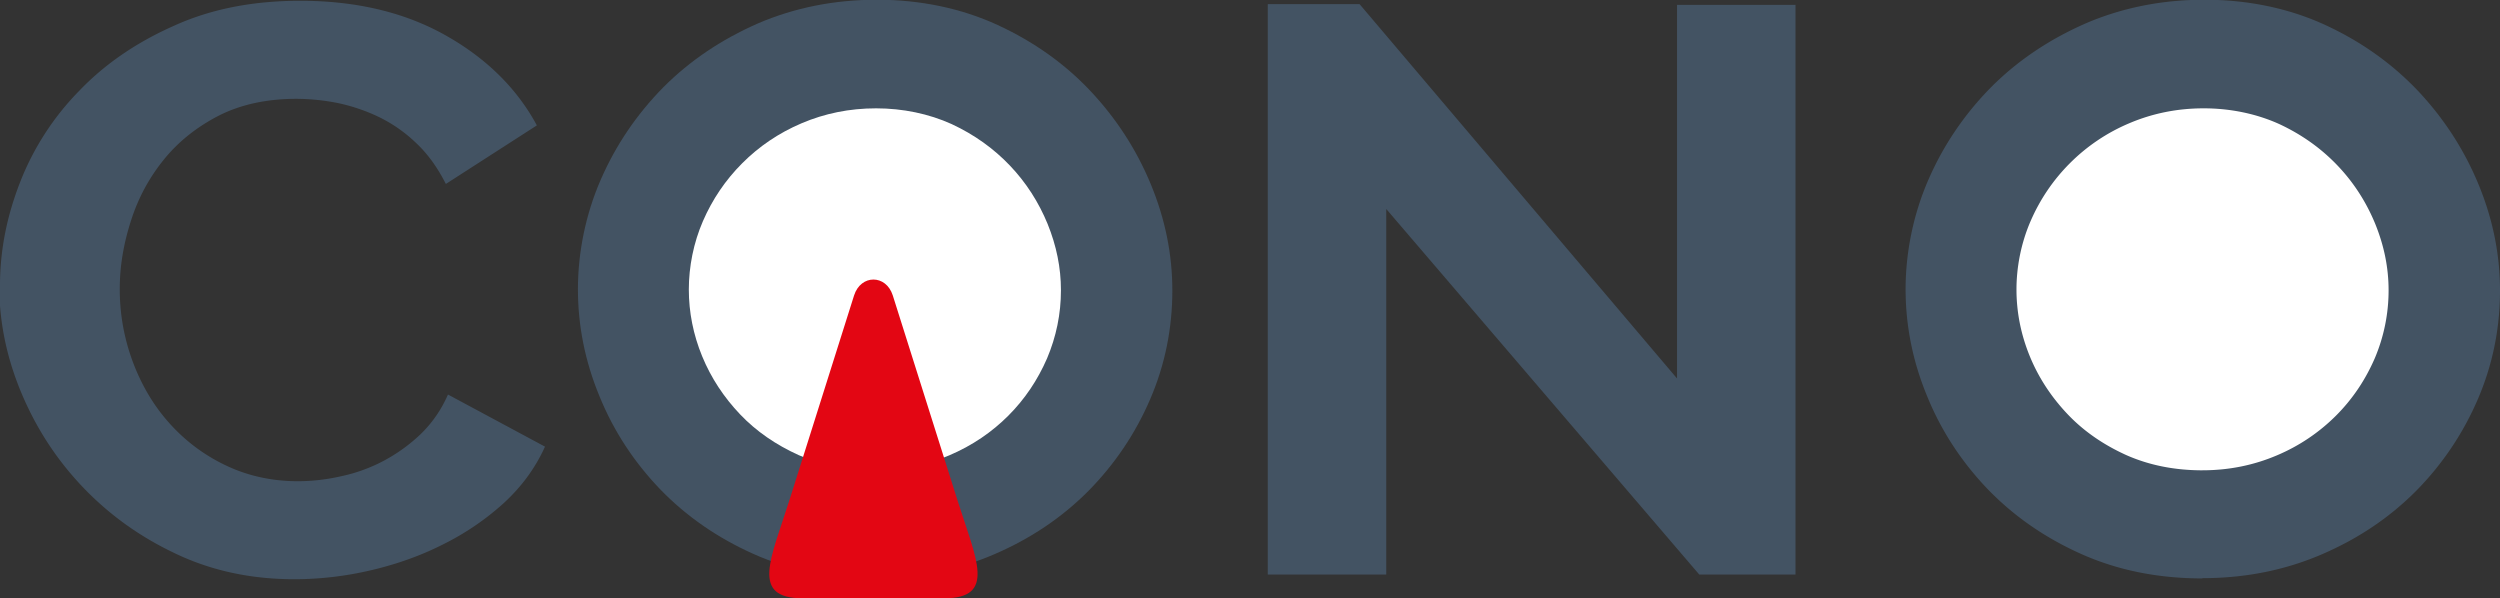 <svg xmlns="http://www.w3.org/2000/svg" viewBox="0 0 117 28" fill="none" xmlns:v="https://vecta.io/nano"><rect x="0" y="0" width="117" height="28" fill="#333333" stroke="none"/><g clip-path="url(#A)"><path d="M40.938 27.07c-2.093 0-3.978-.386-5.679-1.147s-3.157-1.775-4.381-3.043c-1.212-1.268-2.166-2.717-2.827-4.347-.673-1.63-1.004-3.296-1.004-4.999s.355-3.489 1.065-5.119 1.689-3.067 2.925-4.323c1.248-1.256 2.729-2.246 4.43-2.994 1.713-.737 3.574-1.111 5.581-1.111s3.941.398 5.642 1.183 3.157 1.823 4.357 3.103 2.142 2.729 2.815 4.359 1.004 3.284 1.004 4.962c0 1.775-.343 3.477-1.04 5.095s-1.664 3.043-2.888 4.286c-1.236 1.244-2.705 2.234-4.418 2.97s-3.574 1.111-5.581 1.111" fill="#435363"/><path d="M40.938 22.011c-1.309 0-2.497-.241-3.561-.712-1.065-.483-1.983-1.111-2.741-1.908s-1.358-1.702-1.775-2.717-.624-2.065-.624-3.127.22-2.185.661-3.2 1.052-1.92 1.836-2.705 1.701-1.413 2.778-1.872 2.24-.7 3.488-.7 2.472.254 3.537.737c1.065.495 1.97 1.147 2.729 1.944s1.346 1.715 1.762 2.729c.416 1.026.624 2.053.624 3.103 0 1.111-.22 2.173-.649 3.188-.441 1.014-1.04 1.908-1.811 2.68s-1.689 1.401-2.766 1.859-2.24.7-3.488.7z" fill="#fff"/><g fill="#435363"><path d="M0 13.354c0-1.63.318-3.236.942-4.83a12.67 12.67 0 0 1 2.754-4.262c1.199-1.256 2.68-2.27 4.418-3.043C9.852.423 11.834.036 14.049.036c2.619 0 4.895.543 6.805 1.618s3.341 2.487 4.271 4.214l-4.259 2.741c-.379-.749-.832-1.389-1.371-1.896a6.78 6.78 0 0 0-1.726-1.219c-.612-.301-1.261-.519-1.921-.664a10.12 10.12 0 0 0-1.97-.205c-1.395 0-2.607.266-3.635.785-1.028.531-1.885 1.207-2.57 2.053S6.474 9.25 6.131 10.325c-.343 1.063-.526 2.125-.526 3.176a9.69 9.69 0 0 0 .6 3.405c.404 1.087.967 2.053 1.701 2.874a8.26 8.26 0 0 0 2.644 1.992c1.028.495 2.166.749 3.39.749a9.15 9.15 0 0 0 2.007-.229 7.61 7.61 0 0 0 1.983-.712 7.88 7.88 0 0 0 1.75-1.256 5.77 5.77 0 0 0 1.285-1.86l4.541 2.439c-.453 1.002-1.101 1.884-1.946 2.656-.844.761-1.799 1.413-2.852 1.932-1.053.531-2.191.93-3.39 1.207a15.72 15.72 0 0 1-3.537.41c-2.032 0-3.892-.398-5.581-1.207-1.689-.797-3.133-1.847-4.357-3.139S1.676 20.007.991 18.365s-1.028-3.32-1.028-5.023M64.876 9.78v17.109h-5.544V.193h4.296l14.858 17.52V.229h5.544v26.66h-4.504L64.876 9.78z"/></g><path fill-rule="evenodd" d="M39.971 13.825l-3.035 9.611c-.869 2.741-1.823 4.564.636 4.564h6.609c2.46 0 1.505-1.823.636-4.564l-3.035-9.611c-.318-.99-1.493-.99-1.811 0z" fill="#e30613"/><path d="M103.072 27.07c-2.092 0-3.977-.386-5.678-1.147s-3.158-1.775-4.381-3.043c-1.212-1.268-2.166-2.717-2.827-4.347-.673-1.63-1.004-3.296-1.004-4.999s.355-3.489 1.065-5.119 1.689-3.067 2.925-4.323c1.248-1.256 2.729-2.246 4.43-2.994 1.713-.737 3.573-1.111 5.58-1.111s3.941.398 5.642 1.183 3.146 1.823 4.357 3.103c1.2 1.28 2.142 2.729 2.815 4.359S117 11.917 117 13.596c0 1.775-.343 3.477-1.041 5.095a13.9 13.9 0 0 1-2.888 4.286c-1.236 1.244-2.705 2.234-4.418 2.97s-3.574 1.111-5.581 1.111" fill="#435363"/><path d="M103.073 22.011c-1.31 0-2.497-.241-3.562-.712-1.065-.483-1.983-1.111-2.741-1.908s-1.359-1.702-1.775-2.717-.624-2.065-.624-3.127.22-2.185.661-3.2 1.053-1.92 1.836-2.705a8.69 8.69 0 0 1 2.778-1.872c1.077-.459 2.239-.7 3.488-.7s2.472.254 3.537.737c1.064.495 1.97 1.147 2.729 1.944s1.346 1.715 1.762 2.729c.416 1.026.624 2.053.624 3.103a8.12 8.12 0 0 1-.648 3.188c-.441 1.014-1.041 1.908-1.812 2.68a8.67 8.67 0 0 1-2.765 1.859c-1.077.459-2.24.7-3.488.7z" fill="#fff"/></g><defs><clipPath id="A"><path fill="#fff" d="M0 0h117v28H0z"/></clipPath></defs></svg>